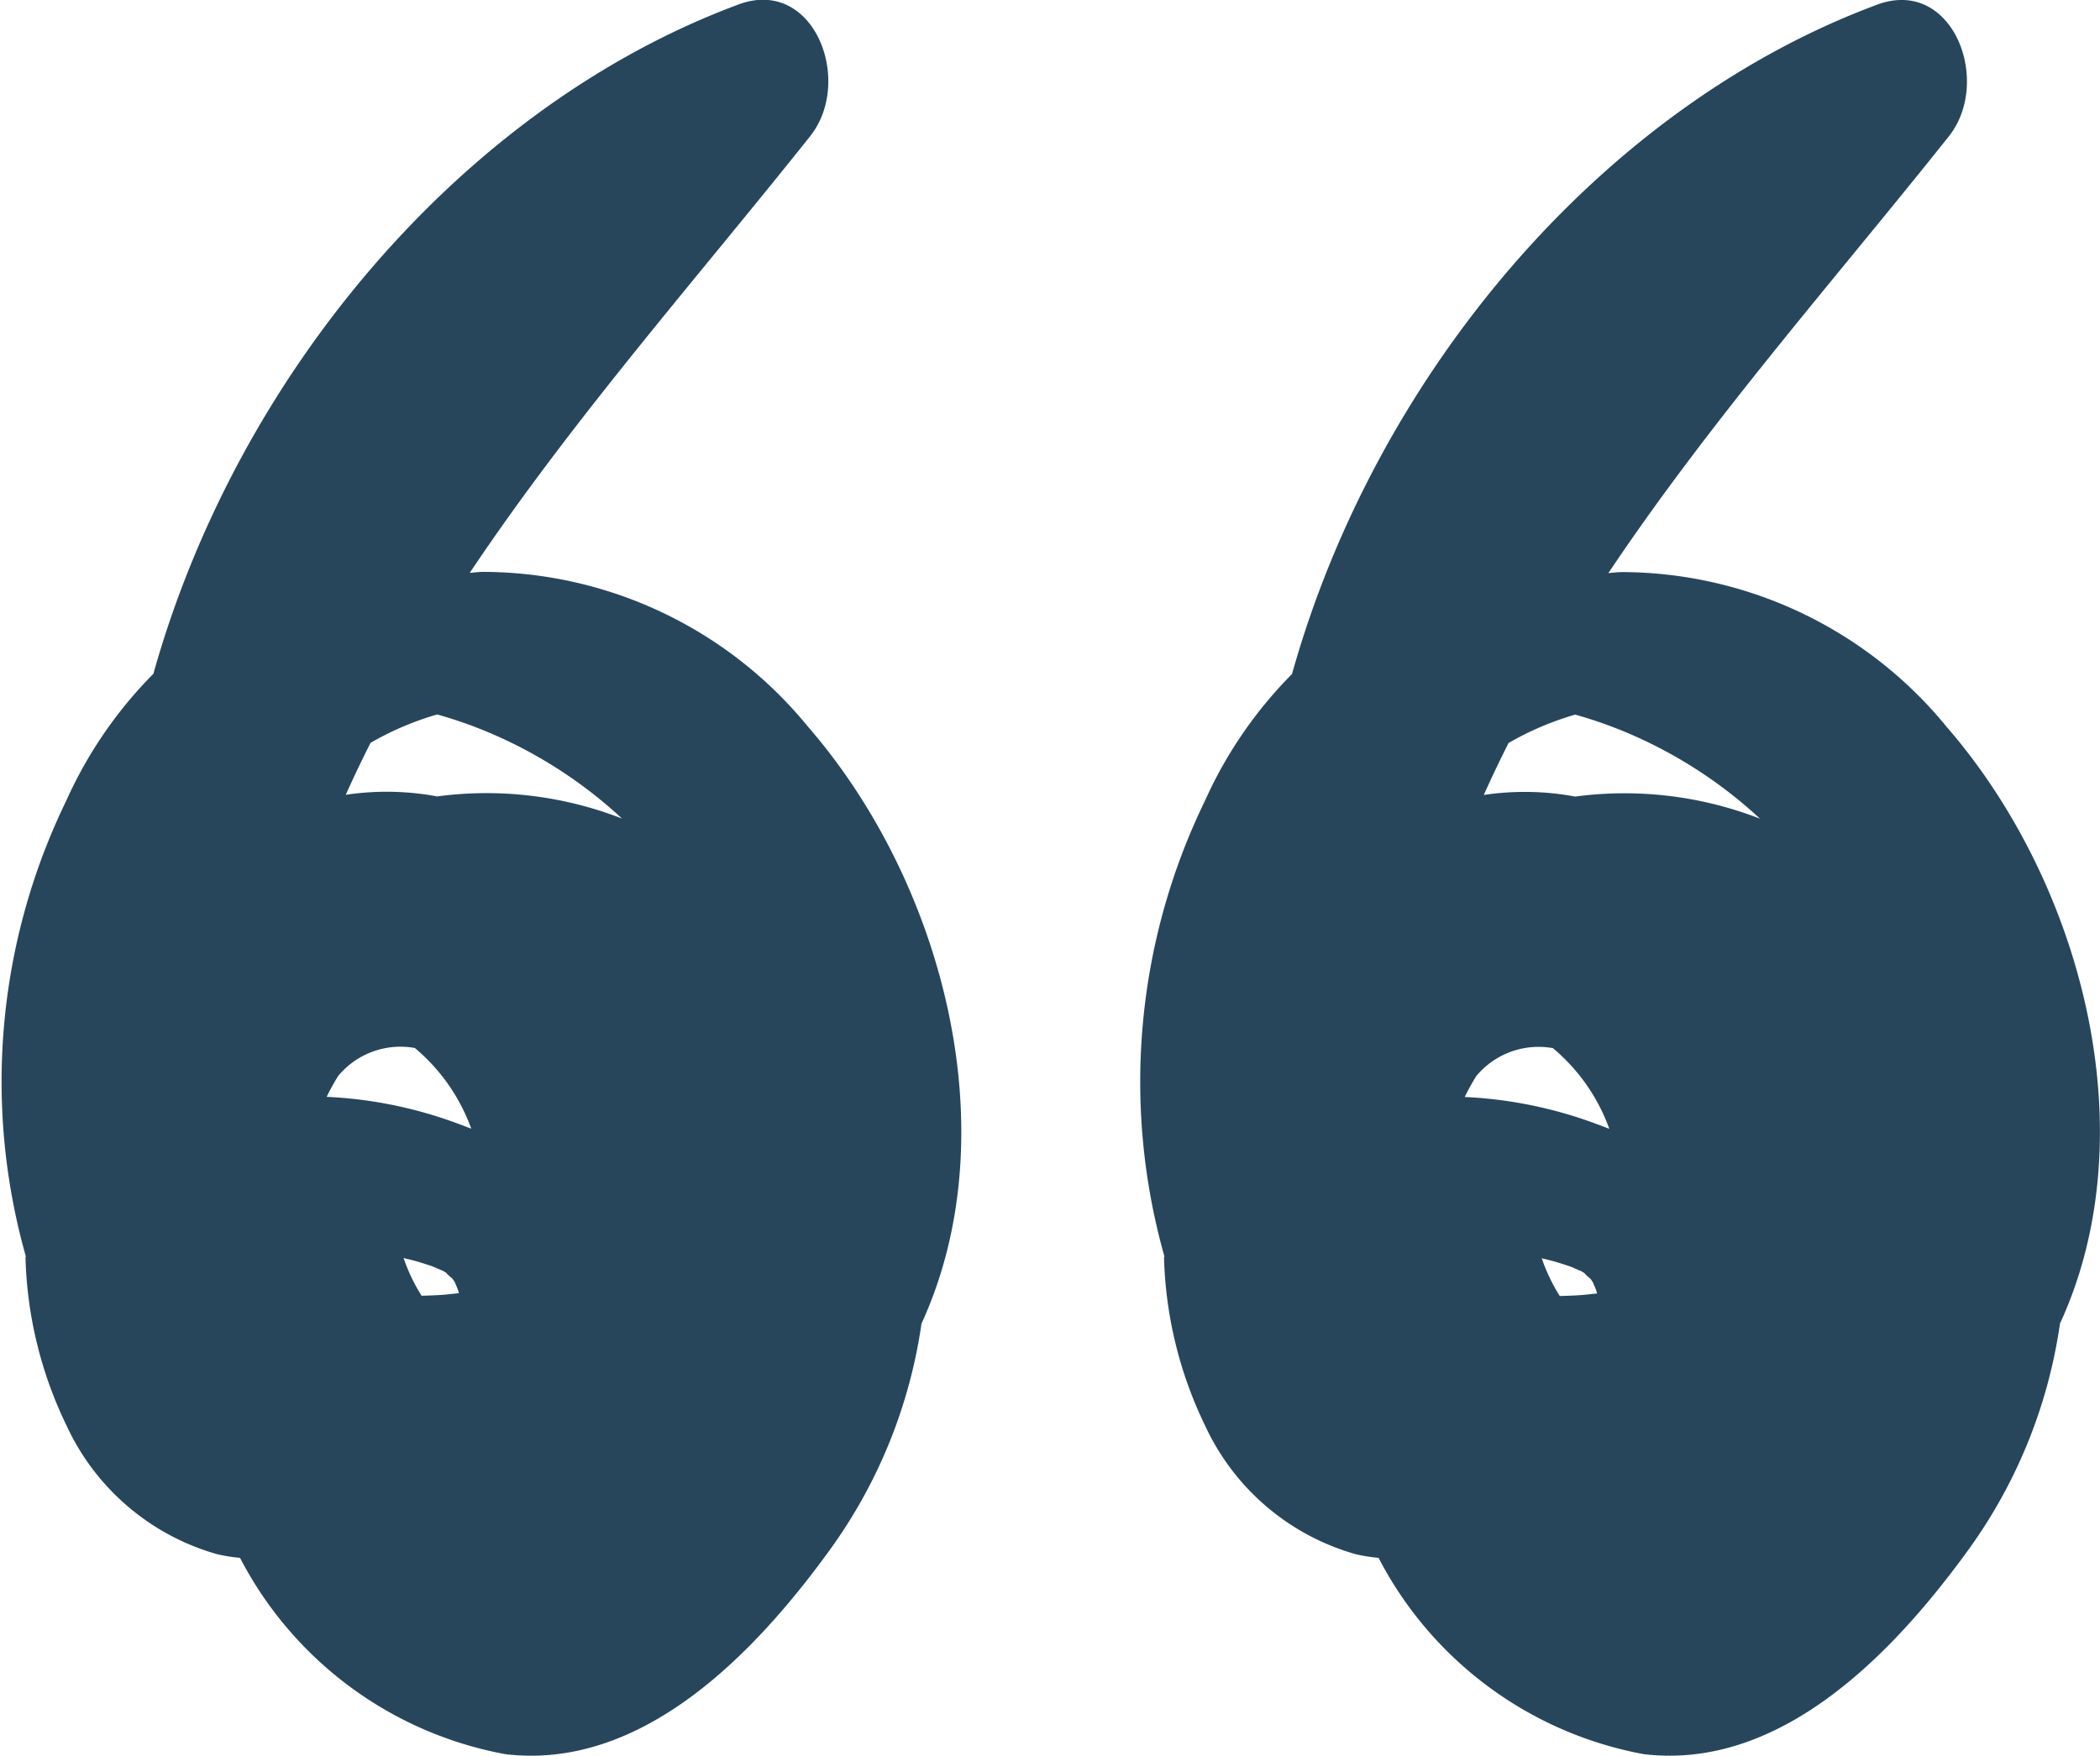<?xml version="1.0" encoding="UTF-8"?> <svg xmlns="http://www.w3.org/2000/svg" xmlns:xlink="http://www.w3.org/1999/xlink" width="40.964" height="34.256" viewBox="0 0 40.964 34.256"><defs><clipPath id="clip-path"><rect id="Rectangle_374" data-name="Rectangle 374" width="40.964" height="34.256" fill="#27465c"></rect></clipPath></defs><g id="Groupe_824" data-name="Groupe 824" transform="translate(40.964 34.256) rotate(180)"><g id="Groupe_822" data-name="Groupe 822" clip-path="url(#clip-path)"><path id="Tracé_2259" data-name="Tracé 2259" d="M18.257,9.733a7.985,7.985,0,0,0-.8-3.29,4.621,4.621,0,0,0-2.94-2.512,3.288,3.288,0,0,0-.445-.071A7.323,7.323,0,0,0,8.9.03c-2.663-.32-4.859,1.947-6.343,4a9.923,9.923,0,0,0-1.777,4.4C-.936,12.155.35,17.034,2.993,20.077A8.209,8.209,0,0,0,9.32,23.094c.09,0,.179-.013.269-.02-2.006,3-4.429,5.741-6.64,8.52-.855,1.074-.076,3.121,1.4,2.57,5.405-2.01,9.785-7.25,11.411-13.059a8.382,8.382,0,0,0,1.7-2.477,12.536,12.536,0,0,0,.787-8.894M10.89,9.705c-.06-.015-.12-.028-.18-.044-.122-.032-.241-.071-.361-.111-.012,0-.156-.067-.2-.083s-.084-.048-.124-.074c.064.039-.021-.03-.092-.093l-.044-.068c-.02-.048-.058-.135-.066-.163l-.014-.05.274-.029c.151-.012.3-.017.454-.021a3.461,3.461,0,0,1,.351.734M9.573,12.232c.071.026.141.055.212.08a8.453,8.453,0,0,0,2.606.54,4.532,4.532,0,0,1-.225.408,1.58,1.58,0,0,1-1.495.545,3.679,3.679,0,0,1-1.1-1.573m.667,6.482a5.367,5.367,0,0,0,1.782.031q-.231.513-.484,1.014a5.844,5.844,0,0,1-1.3.554,8.56,8.56,0,0,1-1.045-.368,8.926,8.926,0,0,1-2.56-1.663,7.286,7.286,0,0,0,3.611.431" transform="translate(0.001 0)" fill="#27465c"></path><path id="Tracé_2260" data-name="Tracé 2260" d="M168.658,9.733a7.985,7.985,0,0,0-.8-3.29,4.621,4.621,0,0,0-2.94-2.512,3.288,3.288,0,0,0-.445-.071A7.324,7.324,0,0,0,159.3.03c-2.663-.32-4.859,1.947-6.343,4a9.923,9.923,0,0,0-1.777,4.4c-1.712,3.729-.426,8.608,2.217,11.651a8.209,8.209,0,0,0,6.326,3.017c.09,0,.179-.013.269-.02-2.006,3-4.429,5.741-6.64,8.52-.855,1.074-.076,3.121,1.4,2.57,5.405-2.01,9.785-7.25,11.411-13.059a8.383,8.383,0,0,0,1.7-2.477,12.536,12.536,0,0,0,.787-8.894m-7.366-.028c-.06-.015-.12-.028-.18-.044-.122-.032-.241-.071-.361-.111-.012,0-.156-.067-.2-.083s-.084-.048-.124-.074c.064.039-.021-.03-.092-.093l-.044-.068c-.02-.048-.058-.135-.066-.163s-.009-.033-.014-.05l.274-.029c.151-.012.3-.017.454-.021a3.461,3.461,0,0,1,.351.734m-1.317,2.527c.071.026.141.055.212.08a8.453,8.453,0,0,0,2.606.54,4.489,4.489,0,0,1-.225.408,1.579,1.579,0,0,1-1.495.545,3.677,3.677,0,0,1-1.1-1.573m.667,6.482a5.366,5.366,0,0,0,1.781.031q-.231.513-.484,1.014a5.843,5.843,0,0,1-1.3.554,8.552,8.552,0,0,1-1.045-.368,8.926,8.926,0,0,1-2.56-1.663,7.285,7.285,0,0,0,3.611.431" transform="translate(-128.191 0)" fill="#27465c"></path></g></g></svg> 